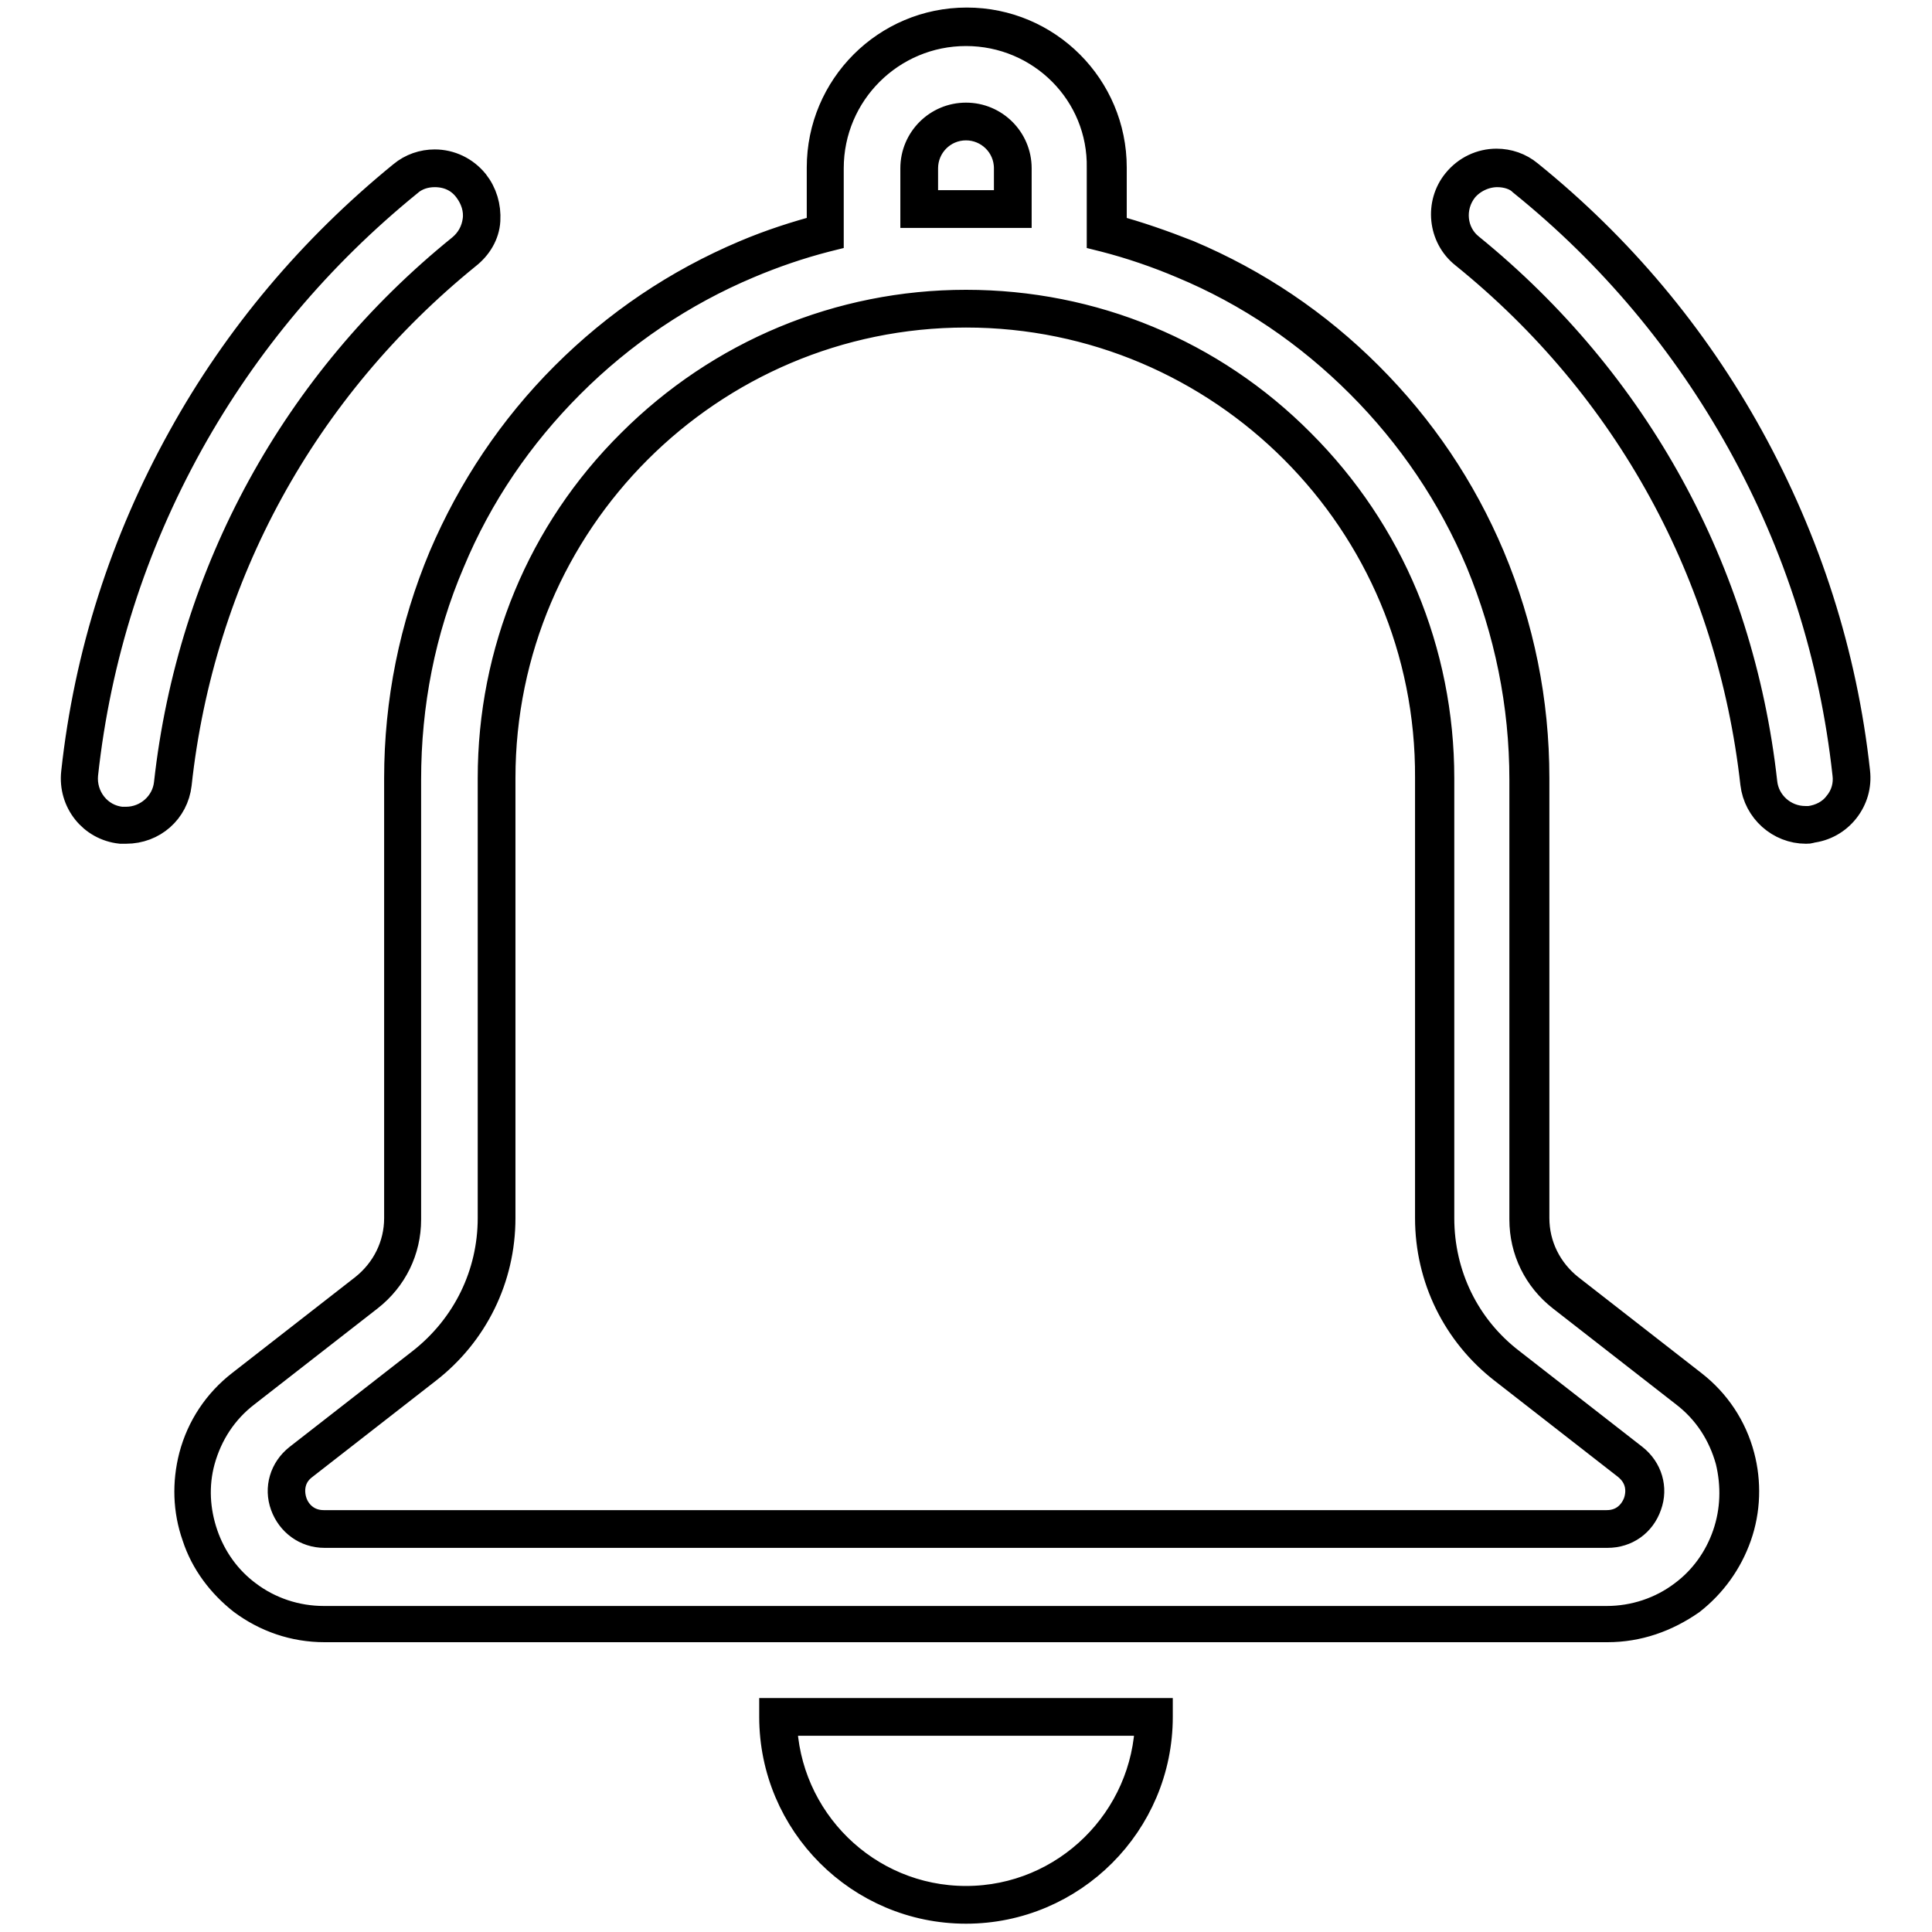 <?xml version="1.0" encoding="utf-8"?>
<!-- Svg Vector Icons : http://www.onlinewebfonts.com/icon -->
<!DOCTYPE svg PUBLIC "-//W3C//DTD SVG 1.1//EN" "http://www.w3.org/Graphics/SVG/1.1/DTD/svg11.dtd">
<svg version="1.1" xmlns="http://www.w3.org/2000/svg" xmlns:xlink="http://www.w3.org/1999/xlink" x="0px" y="0px" viewBox="0 0 256 256" enable-background="new 0 0 256 256" xml:space="preserve">
<g> <path stroke-width="4" fill-opacity="0" stroke="#000000"  d="M223.7,183.9l-16.3-12.7c-3.1-2.4-4.8-6-4.8-9.8v-58.3c0-10.1-2-19.8-5.9-29.1c-3.8-8.9-9.1-16.9-16-23.7 c-6.9-6.9-14.8-12.2-23.7-16c-3.4-1.4-6.9-2.6-10.4-3.5v-8.6c0-10.3-8.4-18.7-18.7-18.7s-18.7,8.4-18.7,18.7v8.6 c-3.5,0.9-7,2.1-10.4,3.5c-8.9,3.8-16.9,9.1-23.7,16c-6.9,6.9-12.2,14.8-16,23.7c-3.9,9.2-5.9,19-5.9,29.1v58.3 c0,3.9-1.8,7.4-4.8,9.8l-16.3,12.7c-3,2.4-5.2,5.6-6.1,9.2c-0.9,3.3-0.8,6.9,0.4,10.2c1.1,3.3,3.2,6.2,6,8.3 c3,2.3,6.7,3.5,10.5,3.5h170c3.9,0,7.5-1.2,10.5-3.5c2.8-2.1,4.8-4.9,6-8.3c1.1-3.3,1.3-6.8,0.4-10.2 C228.9,189.5,226.8,186.3,223.7,183.9z M121.8,22.3c0-3.4,2.8-6.2,6.2-6.2c3.4,0,6.2,2.8,6.2,6.2v5.4h-12.4V22.3z M213,202.6H43 c-4.7,0-6.8-6-3.1-8.9l16.3-12.7c6.1-4.7,9.6-12,9.6-19.6v-58.3c0-34.4,27.8-62.2,62.2-62.2s62.2,27.8,62.2,62.2v58.3 c0,7.7,3.5,14.9,9.6,19.6l16.3,12.7C219.8,196.6,217.8,202.6,213,202.6z M213,215.6H43c-4,0-7.7-1.3-10.8-3.6 c-2.8-2.2-5-5.1-6.1-8.5c-1.2-3.4-1.3-7-0.4-10.5c1-3.8,3.2-7.1,6.3-9.5l16.3-12.7c2.9-2.3,4.6-5.7,4.6-9.4v-58.3 c0-10.1,2-20,5.9-29.3c3.8-8.9,9.2-17,16.1-23.9c6.9-6.9,14.9-12.3,23.9-16.1c3.3-1.4,6.7-2.5,10.1-3.4v-8.2 c0-10.6,8.6-19.2,19.2-19.2c10.6,0,19.2,8.6,19.2,19.2v8.2c3.4,0.9,6.8,2.1,10.1,3.4c9,3.8,17,9.2,23.9,16.1 c6.9,6.9,12.3,14.9,16.1,23.9c3.9,9.3,5.9,19.1,5.9,29.3v58.3c0,3.7,1.7,7.1,4.6,9.4l16.3,12.7c3.1,2.4,5.3,5.7,6.3,9.5 c0.9,3.4,0.8,7.1-0.4,10.5c-1.2,3.4-3.3,6.3-6.1,8.5C220.7,214.3,217,215.6,213,215.6z M128,4.1c-10,0-18.2,8.1-18.2,18.2v9 l-0.4,0.1c-3.5,0.9-7,2.1-10.3,3.5c-8.8,3.7-16.8,9.1-23.6,15.9c-6.8,6.8-12.2,14.7-15.9,23.6c-3.9,9.1-5.8,18.9-5.8,28.9v58.3 c0,4-1.8,7.7-5,10.2l-16.3,12.7c-3,2.3-5,5.4-6,9c-0.9,3.3-0.7,6.7,0.4,9.9c1.1,3.2,3.1,6,5.8,8c2.9,2.2,6.5,3.4,10.2,3.4h170 c3.7,0,7.3-1.2,10.2-3.4c2.7-2,4.7-4.8,5.8-8c1.1-3.2,1.2-6.6,0.4-9.9c-1-3.6-3-6.7-6-9l-16.3-12.7c-3.2-2.5-5-6.2-5-10.2v-58.3 c0-10-2-19.7-5.8-28.9c-3.7-8.8-9.1-16.8-15.9-23.6c-6.8-6.8-14.7-12.2-23.6-15.9c-3.3-1.4-6.8-2.6-10.3-3.5l-0.4-0.1v-9 C146.2,12.2,138,4.1,128,4.1z M213,203.1H43c-2.4,0-4.4-1.5-5.2-3.7s-0.1-4.6,1.8-6.1l16.3-12.7c6-4.7,9.4-11.7,9.4-19.2v-58.3 c0-16.7,6.5-32.5,18.4-44.3c11.8-11.8,27.6-18.4,44.3-18.4c16.7,0,32.5,6.5,44.3,18.4c11.8,11.8,18.4,27.6,18.4,44.3v58.3 c0,7.6,3.4,14.6,9.4,19.2l16.3,12.7c1.9,1.5,2.6,3.9,1.8,6.1C217.4,201.7,215.4,203.1,213,203.1z M128,41.4 c-34,0-61.7,27.7-61.7,61.7v58.3c0,7.9-3.6,15.2-9.8,20l-16.3,12.7c-1.9,1.4-2,3.5-1.5,5c0.5,1.5,1.9,3,4.2,3h170 c2.4,0,3.7-1.6,4.2-3c0.5-1.5,0.4-3.5-1.5-5l-16.3-12.7c-6.2-4.8-9.8-12.1-9.8-20v-58.3C189.7,69.1,162,41.4,128,41.4z M134.7,28.2 h-13.4v-5.9c0-3.7,3-6.7,6.7-6.7c3.7,0,6.7,3,6.7,6.7V28.2z M122.3,27.2h11.4v-4.9c0-3.2-2.6-5.7-5.7-5.7c-3.2,0-5.7,2.6-5.7,5.7 V27.2z M128,252.4c13.7,0,24.9-11.1,24.9-24.9h-49.8C103.1,241.3,114.3,252.4,128,252.4z M128,252.9c-14,0-25.4-11.4-25.4-25.4V227 h50.8v0.5C153.4,241.5,142,252.9,128,252.9z M103.6,228c0.3,13.2,11.1,23.9,24.4,23.9c13.3,0,24.1-10.7,24.4-23.9H103.6z  M61.5,33.3c2.7-2.2,3.1-6.1,0.9-8.7c-2.2-2.7-6.1-3.1-8.7-0.9C41.8,33.3,32,44.9,24.6,58.3C17,72,12.3,86.8,10.5,102.4 c-0.4,3.4,2.1,6.5,5.5,6.9c0.2,0,0.5,0,0.7,0c3.1,0,5.8-2.4,6.2-5.5C26,76,39.7,51,61.5,33.3z M16.7,109.8c-0.2,0-0.5,0-0.7,0 c-3.7-0.4-6.3-3.7-5.9-7.4c1.7-15.7,6.5-30.6,14.1-44.3c7.4-13.4,17.3-25.1,29.2-34.8c1.2-1,2.7-1.5,4.2-1.5c2,0,3.9,0.9,5.2,2.5 c1.1,1.4,1.6,3.1,1.5,4.9s-1.1,3.4-2.5,4.5c-21.7,17.6-35.4,42.5-38.4,70.2C23,107.3,20.2,109.8,16.7,109.8z M57.6,22.8 c-1.3,0-2.6,0.4-3.6,1.3c-11.8,9.6-21.6,21.2-29,34.5c-7.6,13.7-12.3,28.4-14,44c-0.3,3.1,1.9,6,5.1,6.3c0.2,0,0.4,0,0.6,0 c2.9,0,5.4-2.2,5.7-5.1c3.1-27.9,16.9-53.1,38.8-70.8c1.2-1,1.9-2.3,2.1-3.8c0.2-1.5-0.3-3-1.2-4.2C61,23.5,59.4,22.8,57.6,22.8z  M245.5,102.4c-1.7-15.6-6.5-30.5-14.1-44.2c-7.4-13.4-17.2-25-29.1-34.6c-2.7-2.2-6.6-1.7-8.7,0.9c-2.2,2.7-1.7,6.6,0.9,8.7 C216.3,51,230,76,233.1,103.8c0.4,3.2,3,5.5,6.2,5.5c0.2,0,0.5,0,0.7,0C243.4,108.9,245.8,105.9,245.5,102.4z M239.3,109.8 c-3.4,0-6.3-2.6-6.7-6c-3.1-27.7-16.7-52.6-38.5-70.2c-2.9-2.3-3.3-6.6-1-9.4c1.3-1.6,3.2-2.5,5.2-2.5c1.5,0,3,0.5,4.2,1.5 c12,9.7,21.8,21.4,29.2,34.8c7.6,13.8,12.4,28.7,14.1,44.3c0.2,1.8-0.3,3.5-1.4,4.9c-1.1,1.4-2.7,2.3-4.5,2.5 C239.8,109.8,239.5,109.8,239.3,109.8z M198.4,22.8c-1.7,0-3.4,0.8-4.5,2.1c-2,2.5-1.6,6.1,0.8,8c21.9,17.8,35.7,42.9,38.8,70.8 c0.3,2.9,2.8,5.1,5.7,5.1c0.2,0,0.4,0,0.6,0c1.5-0.2,2.9-0.9,3.8-2.1c1-1.2,1.4-2.7,1.2-4.2c-1.7-15.5-6.4-30.3-14-44 c-7.4-13.3-17.1-24.9-29-34.5C201,23.2,199.7,22.8,198.4,22.8z"/></g>
</svg>